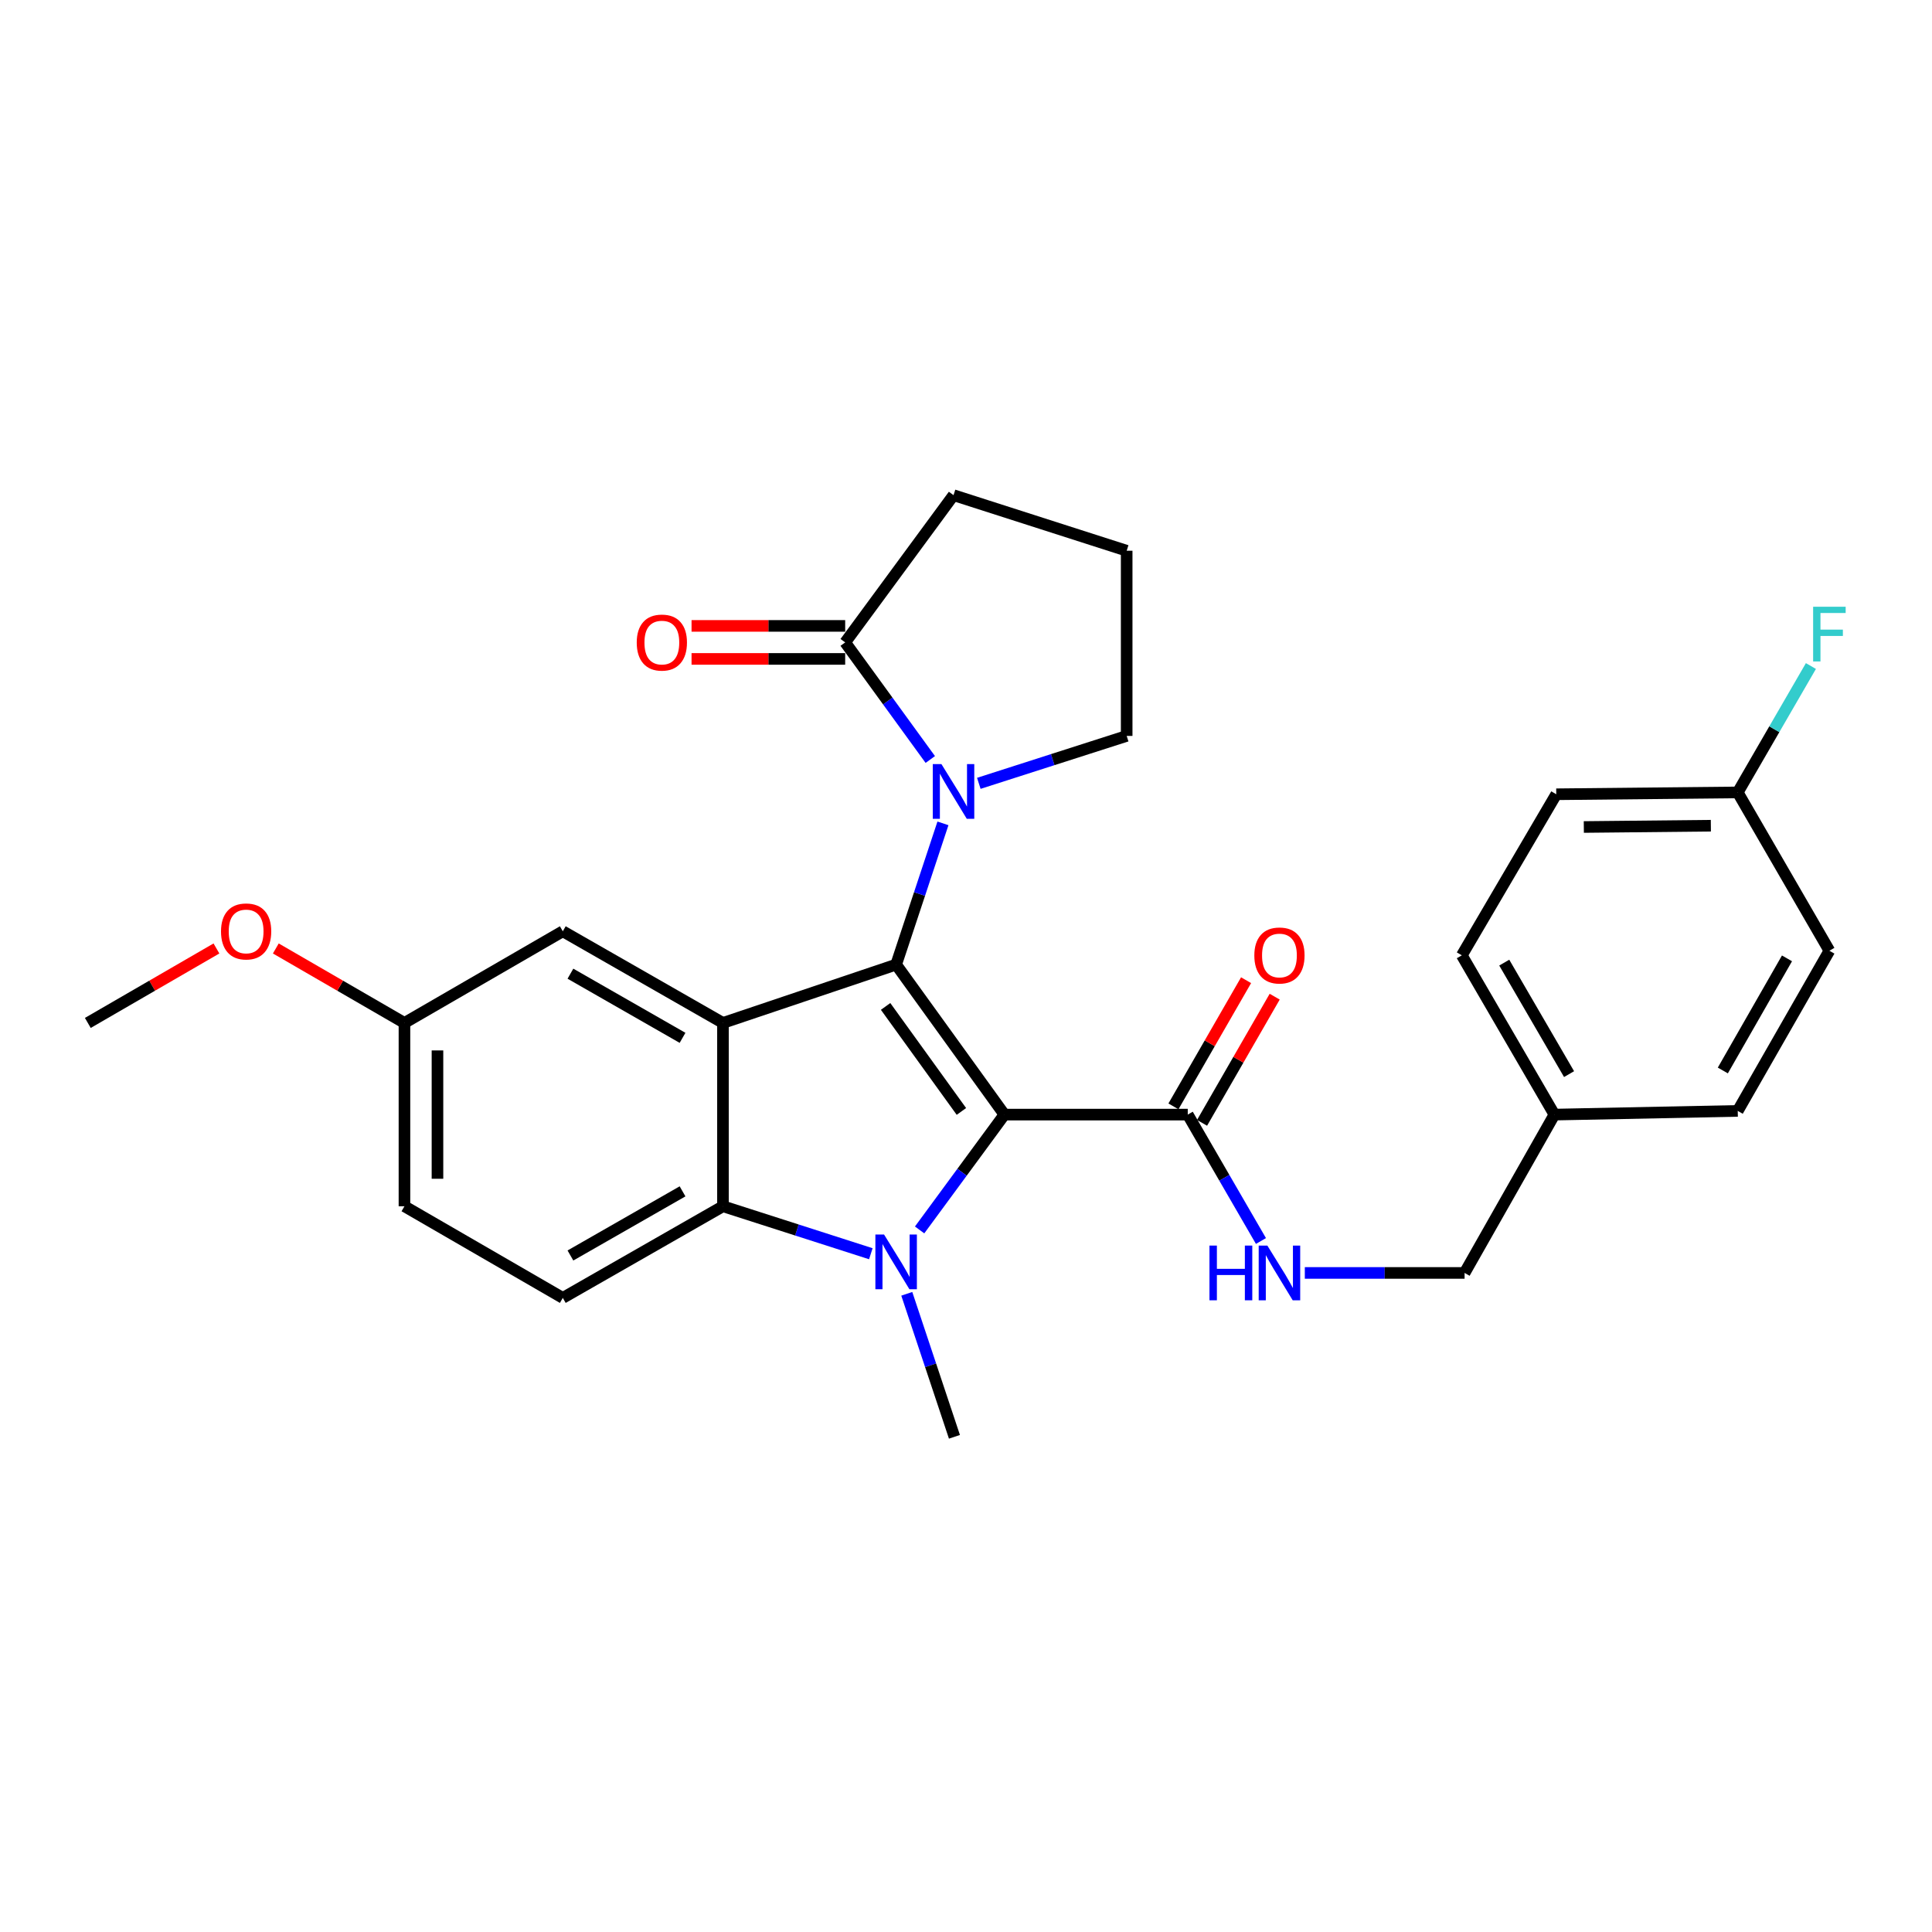 <?xml version='1.0' encoding='iso-8859-1'?>
<svg version='1.1' baseProfile='full'
              xmlns='http://www.w3.org/2000/svg'
                      xmlns:rdkit='http://www.rdkit.org/xml'
                      xmlns:xlink='http://www.w3.org/1999/xlink'
                  xml:space='preserve'
width='1000px' height='1000px' viewBox='0 0 1000 1000'>
<!-- END OF HEADER -->
<rect style='opacity:1.0;fill:#FFFFFF;stroke:none' width='1000' height='1000' x='0' y='0'> </rect>
<path class='bond-0' d='M 519.889,576.919 L 463.837,499.278' style='fill:none;fill-rule:evenodd;stroke:#000000;stroke-width:6px;stroke-linecap:butt;stroke-linejoin:miter;stroke-opacity:1' />
<path class='bond-0' d='M 497.625,575.276 L 458.389,520.927' style='fill:none;fill-rule:evenodd;stroke:#000000;stroke-width:6px;stroke-linecap:butt;stroke-linejoin:miter;stroke-opacity:1' />
<path class='bond-1' d='M 519.889,576.919 L 497.939,606.764' style='fill:none;fill-rule:evenodd;stroke:#000000;stroke-width:6px;stroke-linecap:butt;stroke-linejoin:miter;stroke-opacity:1' />
<path class='bond-1' d='M 497.939,606.764 L 475.99,636.61' style='fill:none;fill-rule:evenodd;stroke:#0000FF;stroke-width:6px;stroke-linecap:butt;stroke-linejoin:miter;stroke-opacity:1' />
<path class='bond-5' d='M 519.889,576.919 L 614.779,576.919' style='fill:none;fill-rule:evenodd;stroke:#000000;stroke-width:6px;stroke-linecap:butt;stroke-linejoin:miter;stroke-opacity:1' />
<path class='bond-2' d='M 463.837,499.278 L 374.206,529.469' style='fill:none;fill-rule:evenodd;stroke:#000000;stroke-width:6px;stroke-linecap:butt;stroke-linejoin:miter;stroke-opacity:1' />
<path class='bond-3' d='M 463.837,499.278 L 475.952,462.728' style='fill:none;fill-rule:evenodd;stroke:#000000;stroke-width:6px;stroke-linecap:butt;stroke-linejoin:miter;stroke-opacity:1' />
<path class='bond-3' d='M 475.952,462.728 L 488.067,426.177' style='fill:none;fill-rule:evenodd;stroke:#0000FF;stroke-width:6px;stroke-linecap:butt;stroke-linejoin:miter;stroke-opacity:1' />
<path class='bond-4' d='M 450.744,648.931 L 412.475,636.645' style='fill:none;fill-rule:evenodd;stroke:#0000FF;stroke-width:6px;stroke-linecap:butt;stroke-linejoin:miter;stroke-opacity:1' />
<path class='bond-4' d='M 412.475,636.645 L 374.206,624.359' style='fill:none;fill-rule:evenodd;stroke:#000000;stroke-width:6px;stroke-linecap:butt;stroke-linejoin:miter;stroke-opacity:1' />
<path class='bond-12' d='M 469.351,669.682 L 481.685,706.689' style='fill:none;fill-rule:evenodd;stroke:#0000FF;stroke-width:6px;stroke-linecap:butt;stroke-linejoin:miter;stroke-opacity:1' />
<path class='bond-12' d='M 481.685,706.689 L 494.018,743.697' style='fill:none;fill-rule:evenodd;stroke:#000000;stroke-width:6px;stroke-linecap:butt;stroke-linejoin:miter;stroke-opacity:1' />
<path class='bond-9' d='M 374.206,529.469 L 291.306,482.028' style='fill:none;fill-rule:evenodd;stroke:#000000;stroke-width:6px;stroke-linecap:butt;stroke-linejoin:miter;stroke-opacity:1' />
<path class='bond-9' d='M 353.283,537.185 L 295.253,503.976' style='fill:none;fill-rule:evenodd;stroke:#000000;stroke-width:6px;stroke-linecap:butt;stroke-linejoin:miter;stroke-opacity:1' />
<path class='bond-28' d='M 374.206,529.469 L 374.206,624.359' style='fill:none;fill-rule:evenodd;stroke:#000000;stroke-width:6px;stroke-linecap:butt;stroke-linejoin:miter;stroke-opacity:1' />
<path class='bond-6' d='M 481.517,393.113 L 459.49,362.811' style='fill:none;fill-rule:evenodd;stroke:#0000FF;stroke-width:6px;stroke-linecap:butt;stroke-linejoin:miter;stroke-opacity:1' />
<path class='bond-6' d='M 459.49,362.811 L 437.463,332.51' style='fill:none;fill-rule:evenodd;stroke:#000000;stroke-width:6px;stroke-linecap:butt;stroke-linejoin:miter;stroke-opacity:1' />
<path class='bond-14' d='M 506.636,405.457 L 544.9,393.183' style='fill:none;fill-rule:evenodd;stroke:#0000FF;stroke-width:6px;stroke-linecap:butt;stroke-linejoin:miter;stroke-opacity:1' />
<path class='bond-14' d='M 544.9,393.183 L 583.165,380.91' style='fill:none;fill-rule:evenodd;stroke:#000000;stroke-width:6px;stroke-linecap:butt;stroke-linejoin:miter;stroke-opacity:1' />
<path class='bond-7' d='M 374.206,624.359 L 291.306,671.79' style='fill:none;fill-rule:evenodd;stroke:#000000;stroke-width:6px;stroke-linecap:butt;stroke-linejoin:miter;stroke-opacity:1' />
<path class='bond-7' d='M 353.285,616.641 L 295.255,649.843' style='fill:none;fill-rule:evenodd;stroke:#000000;stroke-width:6px;stroke-linecap:butt;stroke-linejoin:miter;stroke-opacity:1' />
<path class='bond-8' d='M 614.779,576.919 L 633.723,609.63' style='fill:none;fill-rule:evenodd;stroke:#000000;stroke-width:6px;stroke-linecap:butt;stroke-linejoin:miter;stroke-opacity:1' />
<path class='bond-8' d='M 633.723,609.63 L 652.667,642.342' style='fill:none;fill-rule:evenodd;stroke:#0000FF;stroke-width:6px;stroke-linecap:butt;stroke-linejoin:miter;stroke-opacity:1' />
<path class='bond-11' d='M 622.184,581.182 L 640.981,548.529' style='fill:none;fill-rule:evenodd;stroke:#000000;stroke-width:6px;stroke-linecap:butt;stroke-linejoin:miter;stroke-opacity:1' />
<path class='bond-11' d='M 640.981,548.529 L 659.778,515.876' style='fill:none;fill-rule:evenodd;stroke:#FF0000;stroke-width:6px;stroke-linecap:butt;stroke-linejoin:miter;stroke-opacity:1' />
<path class='bond-11' d='M 607.374,572.656 L 626.171,540.003' style='fill:none;fill-rule:evenodd;stroke:#000000;stroke-width:6px;stroke-linecap:butt;stroke-linejoin:miter;stroke-opacity:1' />
<path class='bond-11' d='M 626.171,540.003 L 644.968,507.35' style='fill:none;fill-rule:evenodd;stroke:#FF0000;stroke-width:6px;stroke-linecap:butt;stroke-linejoin:miter;stroke-opacity:1' />
<path class='bond-10' d='M 437.463,323.966 L 397.704,323.966' style='fill:none;fill-rule:evenodd;stroke:#000000;stroke-width:6px;stroke-linecap:butt;stroke-linejoin:miter;stroke-opacity:1' />
<path class='bond-10' d='M 397.704,323.966 L 357.945,323.966' style='fill:none;fill-rule:evenodd;stroke:#FF0000;stroke-width:6px;stroke-linecap:butt;stroke-linejoin:miter;stroke-opacity:1' />
<path class='bond-10' d='M 437.463,341.055 L 397.704,341.055' style='fill:none;fill-rule:evenodd;stroke:#000000;stroke-width:6px;stroke-linecap:butt;stroke-linejoin:miter;stroke-opacity:1' />
<path class='bond-10' d='M 397.704,341.055 L 357.945,341.055' style='fill:none;fill-rule:evenodd;stroke:#FF0000;stroke-width:6px;stroke-linecap:butt;stroke-linejoin:miter;stroke-opacity:1' />
<path class='bond-24' d='M 437.463,332.51 L 493.543,256.303' style='fill:none;fill-rule:evenodd;stroke:#000000;stroke-width:6px;stroke-linecap:butt;stroke-linejoin:miter;stroke-opacity:1' />
<path class='bond-16' d='M 291.306,671.79 L 209.346,624.359' style='fill:none;fill-rule:evenodd;stroke:#000000;stroke-width:6px;stroke-linecap:butt;stroke-linejoin:miter;stroke-opacity:1' />
<path class='bond-15' d='M 675.374,658.869 L 716.722,658.869' style='fill:none;fill-rule:evenodd;stroke:#0000FF;stroke-width:6px;stroke-linecap:butt;stroke-linejoin:miter;stroke-opacity:1' />
<path class='bond-15' d='M 716.722,658.869 L 758.069,658.869' style='fill:none;fill-rule:evenodd;stroke:#000000;stroke-width:6px;stroke-linecap:butt;stroke-linejoin:miter;stroke-opacity:1' />
<path class='bond-13' d='M 291.306,482.028 L 209.346,529.469' style='fill:none;fill-rule:evenodd;stroke:#000000;stroke-width:6px;stroke-linecap:butt;stroke-linejoin:miter;stroke-opacity:1' />
<path class='bond-25' d='M 209.346,529.469 L 176.054,510.197' style='fill:none;fill-rule:evenodd;stroke:#000000;stroke-width:6px;stroke-linecap:butt;stroke-linejoin:miter;stroke-opacity:1' />
<path class='bond-25' d='M 176.054,510.197 L 142.763,490.924' style='fill:none;fill-rule:evenodd;stroke:#FF0000;stroke-width:6px;stroke-linecap:butt;stroke-linejoin:miter;stroke-opacity:1' />
<path class='bond-29' d='M 209.346,529.469 L 209.346,624.359' style='fill:none;fill-rule:evenodd;stroke:#000000;stroke-width:6px;stroke-linecap:butt;stroke-linejoin:miter;stroke-opacity:1' />
<path class='bond-29' d='M 226.435,543.702 L 226.435,610.126' style='fill:none;fill-rule:evenodd;stroke:#000000;stroke-width:6px;stroke-linecap:butt;stroke-linejoin:miter;stroke-opacity:1' />
<path class='bond-26' d='M 583.165,380.91 L 583.165,285.06' style='fill:none;fill-rule:evenodd;stroke:#000000;stroke-width:6px;stroke-linecap:butt;stroke-linejoin:miter;stroke-opacity:1' />
<path class='bond-18' d='M 758.069,658.869 L 804.56,576.919' style='fill:none;fill-rule:evenodd;stroke:#000000;stroke-width:6px;stroke-linecap:butt;stroke-linejoin:miter;stroke-opacity:1' />
<path class='bond-17' d='M 899.451,410.151 L 805.519,411.109' style='fill:none;fill-rule:evenodd;stroke:#000000;stroke-width:6px;stroke-linecap:butt;stroke-linejoin:miter;stroke-opacity:1' />
<path class='bond-17' d='M 885.536,427.382 L 819.783,428.054' style='fill:none;fill-rule:evenodd;stroke:#000000;stroke-width:6px;stroke-linecap:butt;stroke-linejoin:miter;stroke-opacity:1' />
<path class='bond-19' d='M 899.451,410.151 L 918.387,377.444' style='fill:none;fill-rule:evenodd;stroke:#000000;stroke-width:6px;stroke-linecap:butt;stroke-linejoin:miter;stroke-opacity:1' />
<path class='bond-19' d='M 918.387,377.444 L 937.323,344.737' style='fill:none;fill-rule:evenodd;stroke:#33CCCC;stroke-width:6px;stroke-linecap:butt;stroke-linejoin:miter;stroke-opacity:1' />
<path class='bond-31' d='M 899.451,410.151 L 946.891,492.101' style='fill:none;fill-rule:evenodd;stroke:#000000;stroke-width:6px;stroke-linecap:butt;stroke-linejoin:miter;stroke-opacity:1' />
<path class='bond-22' d='M 804.56,576.919 L 899.451,575.001' style='fill:none;fill-rule:evenodd;stroke:#000000;stroke-width:6px;stroke-linecap:butt;stroke-linejoin:miter;stroke-opacity:1' />
<path class='bond-23' d='M 804.56,576.919 L 756.636,494.475' style='fill:none;fill-rule:evenodd;stroke:#000000;stroke-width:6px;stroke-linecap:butt;stroke-linejoin:miter;stroke-opacity:1' />
<path class='bond-23' d='M 812.146,555.964 L 778.598,498.253' style='fill:none;fill-rule:evenodd;stroke:#000000;stroke-width:6px;stroke-linecap:butt;stroke-linejoin:miter;stroke-opacity:1' />
<path class='bond-20' d='M 946.891,492.101 L 899.451,575.001' style='fill:none;fill-rule:evenodd;stroke:#000000;stroke-width:6px;stroke-linecap:butt;stroke-linejoin:miter;stroke-opacity:1' />
<path class='bond-20' d='M 924.943,496.048 L 891.735,554.078' style='fill:none;fill-rule:evenodd;stroke:#000000;stroke-width:6px;stroke-linecap:butt;stroke-linejoin:miter;stroke-opacity:1' />
<path class='bond-21' d='M 805.519,411.109 L 756.636,494.475' style='fill:none;fill-rule:evenodd;stroke:#000000;stroke-width:6px;stroke-linecap:butt;stroke-linejoin:miter;stroke-opacity:1' />
<path class='bond-30' d='M 493.543,256.303 L 583.165,285.06' style='fill:none;fill-rule:evenodd;stroke:#000000;stroke-width:6px;stroke-linecap:butt;stroke-linejoin:miter;stroke-opacity:1' />
<path class='bond-27' d='M 112.029,490.925 L 78.742,510.197' style='fill:none;fill-rule:evenodd;stroke:#FF0000;stroke-width:6px;stroke-linecap:butt;stroke-linejoin:miter;stroke-opacity:1' />
<path class='bond-27' d='M 78.742,510.197 L 45.455,529.469' style='fill:none;fill-rule:evenodd;stroke:#000000;stroke-width:6px;stroke-linecap:butt;stroke-linejoin:miter;stroke-opacity:1' />
<path  class='atom-2' d='M 457.577 638.975
L 466.857 653.975
Q 467.777 655.455, 469.257 658.135
Q 470.737 660.815, 470.817 660.975
L 470.817 638.975
L 474.577 638.975
L 474.577 667.295
L 470.697 667.295
L 460.737 650.895
Q 459.577 648.975, 458.337 646.775
Q 457.137 644.575, 456.777 643.895
L 456.777 667.295
L 453.097 667.295
L 453.097 638.975
L 457.577 638.975
' fill='#0000FF'/>
<path  class='atom-4' d='M 487.283 395.497
L 496.563 410.497
Q 497.483 411.977, 498.963 414.657
Q 500.443 417.337, 500.523 417.497
L 500.523 395.497
L 504.283 395.497
L 504.283 423.817
L 500.403 423.817
L 490.443 407.417
Q 489.283 405.497, 488.043 403.297
Q 486.843 401.097, 486.483 400.417
L 486.483 423.817
L 482.803 423.817
L 482.803 395.497
L 487.283 395.497
' fill='#0000FF'/>
<path  class='atom-9' d='M 626.019 644.709
L 629.859 644.709
L 629.859 656.749
L 644.339 656.749
L 644.339 644.709
L 648.179 644.709
L 648.179 673.029
L 644.339 673.029
L 644.339 659.949
L 629.859 659.949
L 629.859 673.029
L 626.019 673.029
L 626.019 644.709
' fill='#0000FF'/>
<path  class='atom-9' d='M 655.979 644.709
L 665.259 659.709
Q 666.179 661.189, 667.659 663.869
Q 669.139 666.549, 669.219 666.709
L 669.219 644.709
L 672.979 644.709
L 672.979 673.029
L 669.099 673.029
L 659.139 656.629
Q 657.979 654.709, 656.739 652.509
Q 655.539 650.309, 655.179 649.629
L 655.179 673.029
L 651.499 673.029
L 651.499 644.709
L 655.979 644.709
' fill='#0000FF'/>
<path  class='atom-11' d='M 329.573 332.59
Q 329.573 325.79, 332.933 321.99
Q 336.293 318.19, 342.573 318.19
Q 348.853 318.19, 352.213 321.99
Q 355.573 325.79, 355.573 332.59
Q 355.573 339.47, 352.173 343.39
Q 348.773 347.27, 342.573 347.27
Q 336.333 347.27, 332.933 343.39
Q 329.573 339.51, 329.573 332.59
M 342.573 344.07
Q 346.893 344.07, 349.213 341.19
Q 351.573 338.27, 351.573 332.59
Q 351.573 327.03, 349.213 324.23
Q 346.893 321.39, 342.573 321.39
Q 338.253 321.39, 335.893 324.19
Q 333.573 326.99, 333.573 332.59
Q 333.573 338.31, 335.893 341.19
Q 338.253 344.07, 342.573 344.07
' fill='#FF0000'/>
<path  class='atom-12' d='M 649.239 494.555
Q 649.239 487.755, 652.599 483.955
Q 655.959 480.155, 662.239 480.155
Q 668.519 480.155, 671.879 483.955
Q 675.239 487.755, 675.239 494.555
Q 675.239 501.435, 671.839 505.355
Q 668.439 509.235, 662.239 509.235
Q 655.999 509.235, 652.599 505.355
Q 649.239 501.475, 649.239 494.555
M 662.239 506.035
Q 666.559 506.035, 668.879 503.155
Q 671.239 500.235, 671.239 494.555
Q 671.239 488.995, 668.879 486.195
Q 666.559 483.355, 662.239 483.355
Q 657.919 483.355, 655.559 486.155
Q 653.239 488.955, 653.239 494.555
Q 653.239 500.275, 655.559 503.155
Q 657.919 506.035, 662.239 506.035
' fill='#FF0000'/>
<path  class='atom-20' d='M 938.471 314.05
L 955.311 314.05
L 955.311 317.29
L 942.271 317.29
L 942.271 325.89
L 953.871 325.89
L 953.871 329.17
L 942.271 329.17
L 942.271 342.37
L 938.471 342.37
L 938.471 314.05
' fill='#33CCCC'/>
<path  class='atom-26' d='M 114.396 482.108
Q 114.396 475.308, 117.756 471.508
Q 121.116 467.708, 127.396 467.708
Q 133.676 467.708, 137.036 471.508
Q 140.396 475.308, 140.396 482.108
Q 140.396 488.988, 136.996 492.908
Q 133.596 496.788, 127.396 496.788
Q 121.156 496.788, 117.756 492.908
Q 114.396 489.028, 114.396 482.108
M 127.396 493.588
Q 131.716 493.588, 134.036 490.708
Q 136.396 487.788, 136.396 482.108
Q 136.396 476.548, 134.036 473.748
Q 131.716 470.908, 127.396 470.908
Q 123.076 470.908, 120.716 473.708
Q 118.396 476.508, 118.396 482.108
Q 118.396 487.828, 120.716 490.708
Q 123.076 493.588, 127.396 493.588
' fill='#FF0000'/>
</svg>
